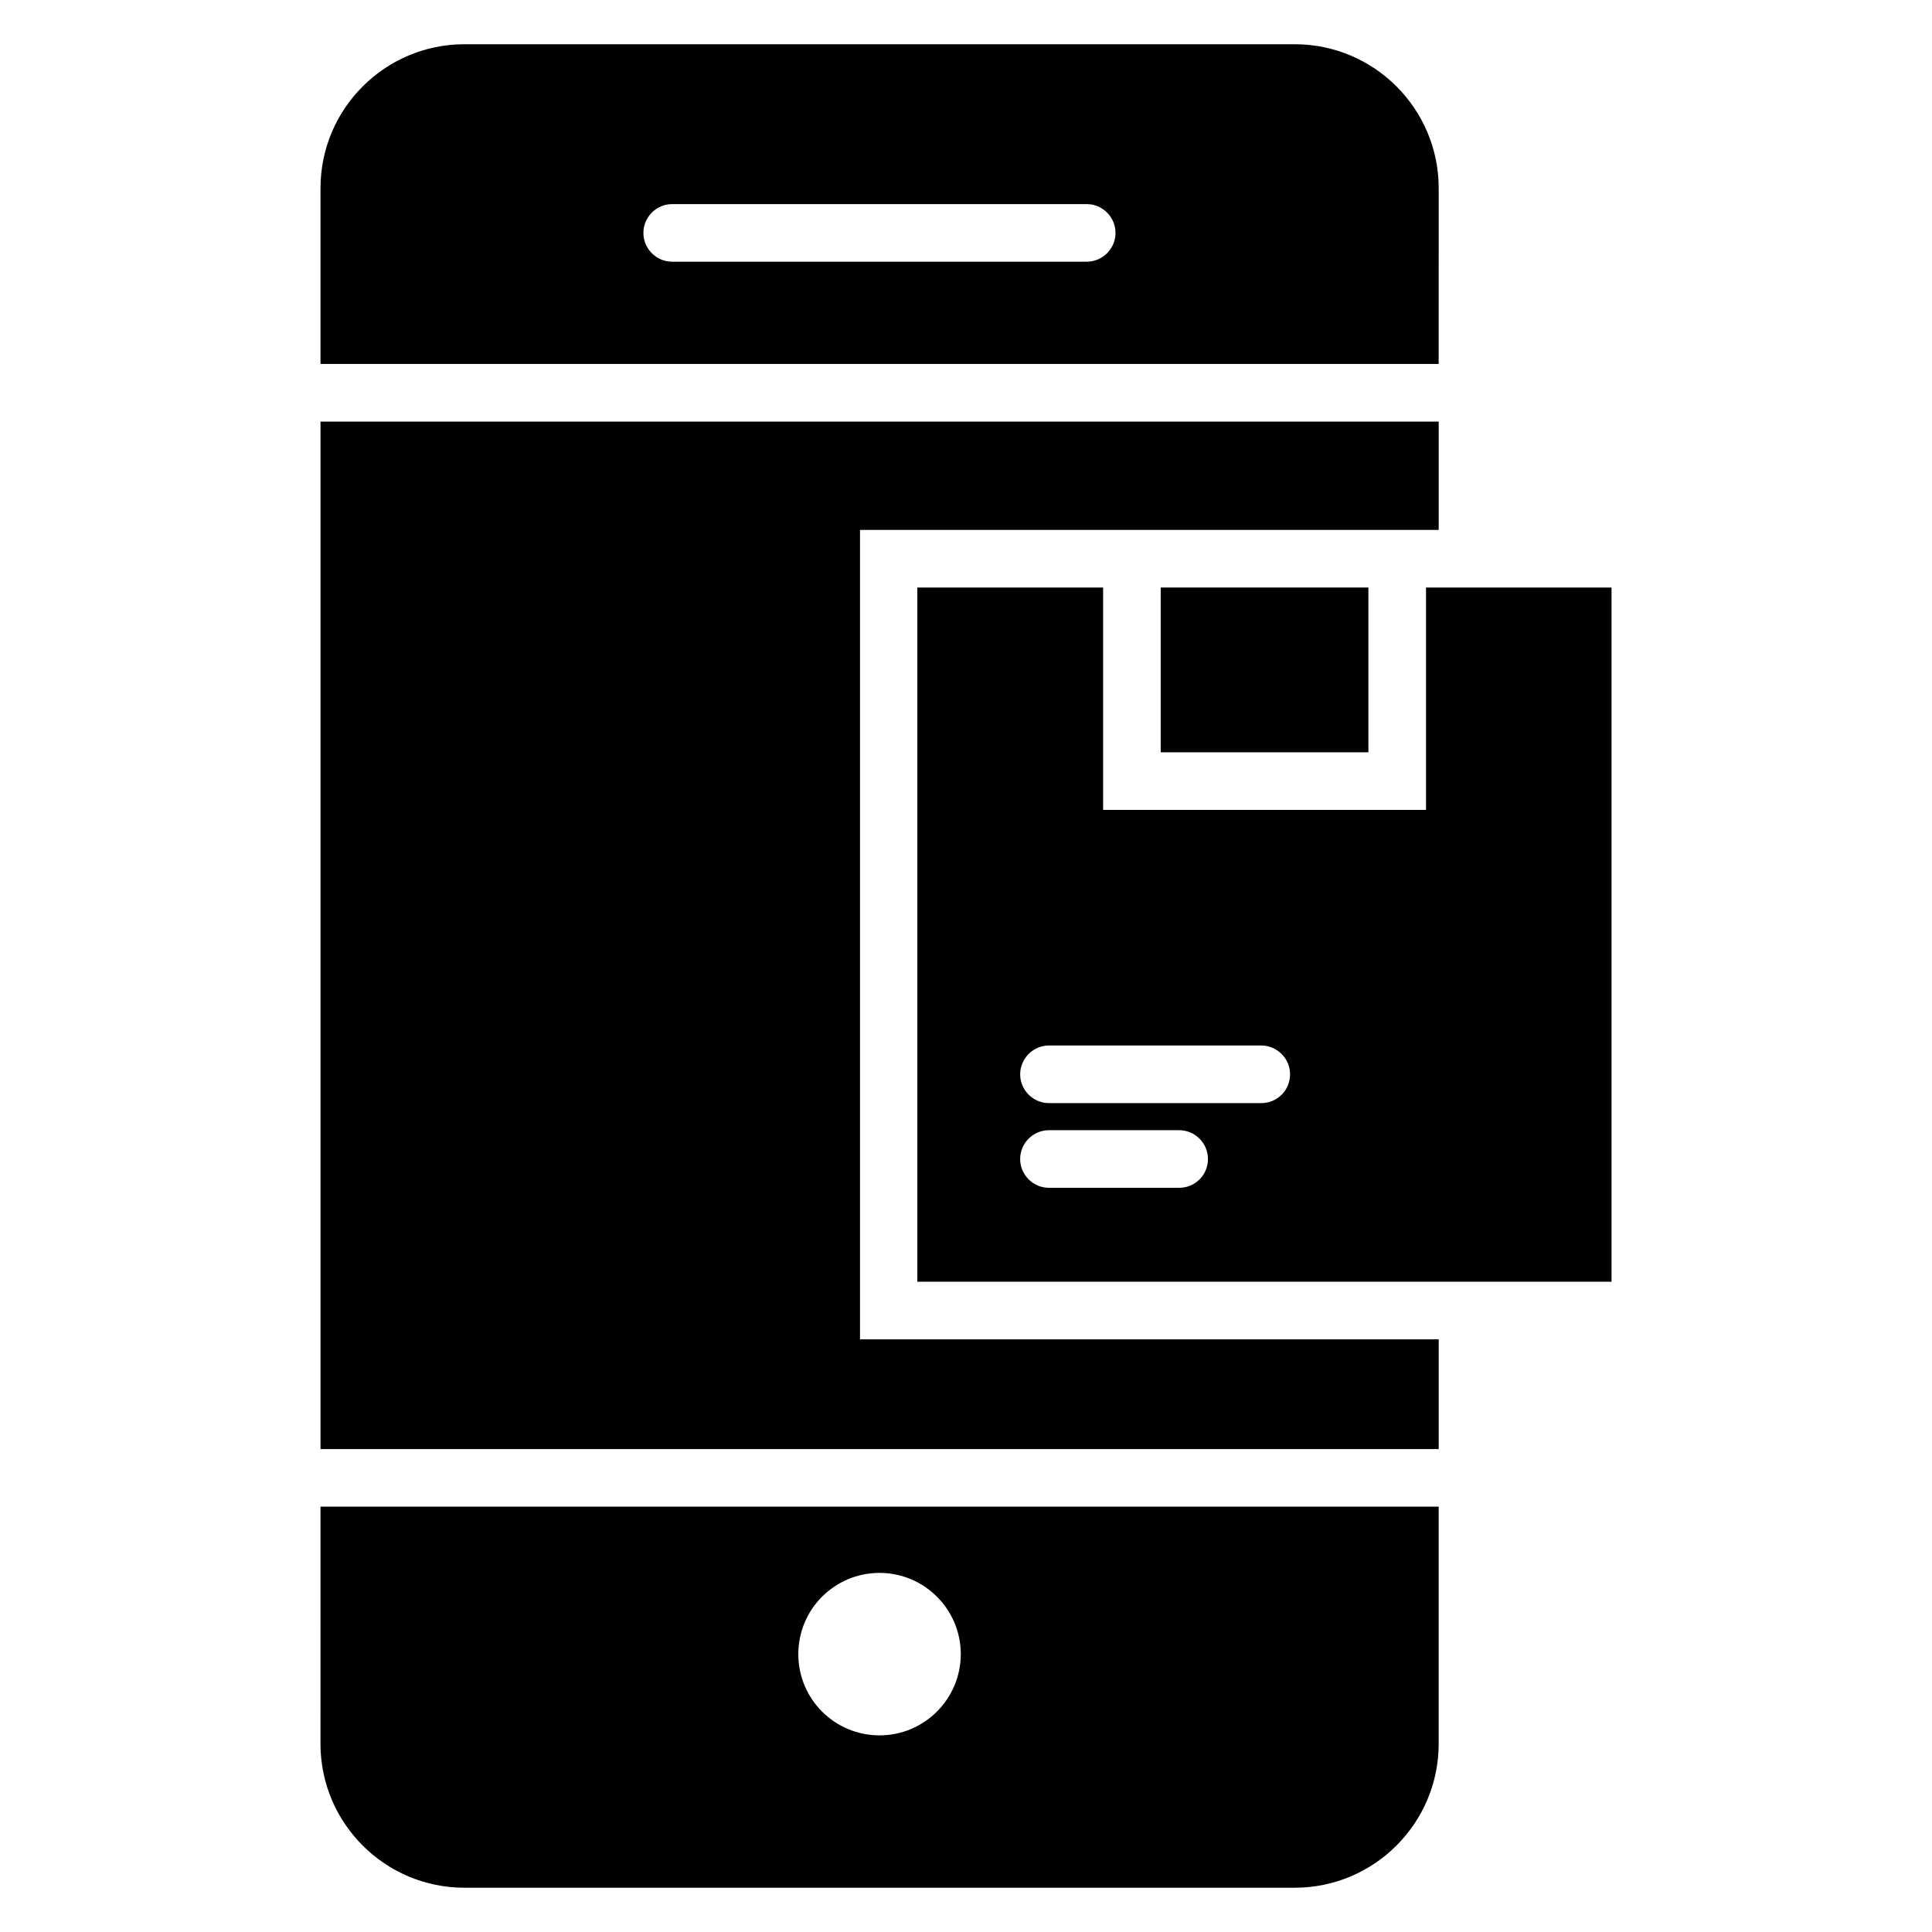 <?xml version="1.0" encoding="UTF-8"?>
<!-- Uploaded to: SVG Repo, www.svgrepo.com, Generator: SVG Repo Mixer Tools -->
<svg fill="#000000" width="800px" height="800px" version="1.1" viewBox="144 144 512 512" xmlns="http://www.w3.org/2000/svg">
 <g>
  <path d="m451.6 299.7h55.039v43.664h-55.039z"/>
  <path d="m371.91 284.43h153.36v-28.699h-296.33v272.29h296.33v-29.082h-153.36z"/>
  <path d="m525.27 193.89c0-21.07-17.098-38.168-38.168-38.168h-220c-21.07 0-38.168 17.098-38.168 38.168v46.562h296.33zm-93.281 19.465h-109.85c-4.199 0-7.633-3.434-7.633-7.633 0-4.199 3.434-7.633 7.633-7.633h109.85c4.199 0 7.633 3.434 7.633 7.633 0 4.199-3.438 7.633-7.633 7.633z"/>
  <path d="m228.93 606.1c0 21.07 17.098 38.168 38.168 38.168h220c21.07 0 38.168-17.098 38.168-38.168v-62.824h-296.33zm148.16-45.266c11.832 0 21.527 9.617 21.527 21.527 0 11.832-9.617 21.527-21.527 21.527s-21.527-9.617-21.527-21.527c0-11.91 9.621-21.527 21.527-21.527z"/>
  <path d="m521.91 299.7v58.93h-85.574v-58.93h-49.234v183.97h183.97v-183.97zm-65.422 159.08h-34.504c-4.199 0-7.633-3.434-7.633-7.633s3.434-7.633 7.633-7.633h34.504c4.199 0 7.633 3.434 7.633 7.633 0.004 4.195-3.356 7.633-7.633 7.633zm21.758-22.445h-56.258c-4.199 0-7.633-3.434-7.633-7.633s3.434-7.633 7.633-7.633h56.258c4.199 0 7.633 3.434 7.633 7.633s-3.359 7.633-7.633 7.633z"/>
 </g>
</svg>